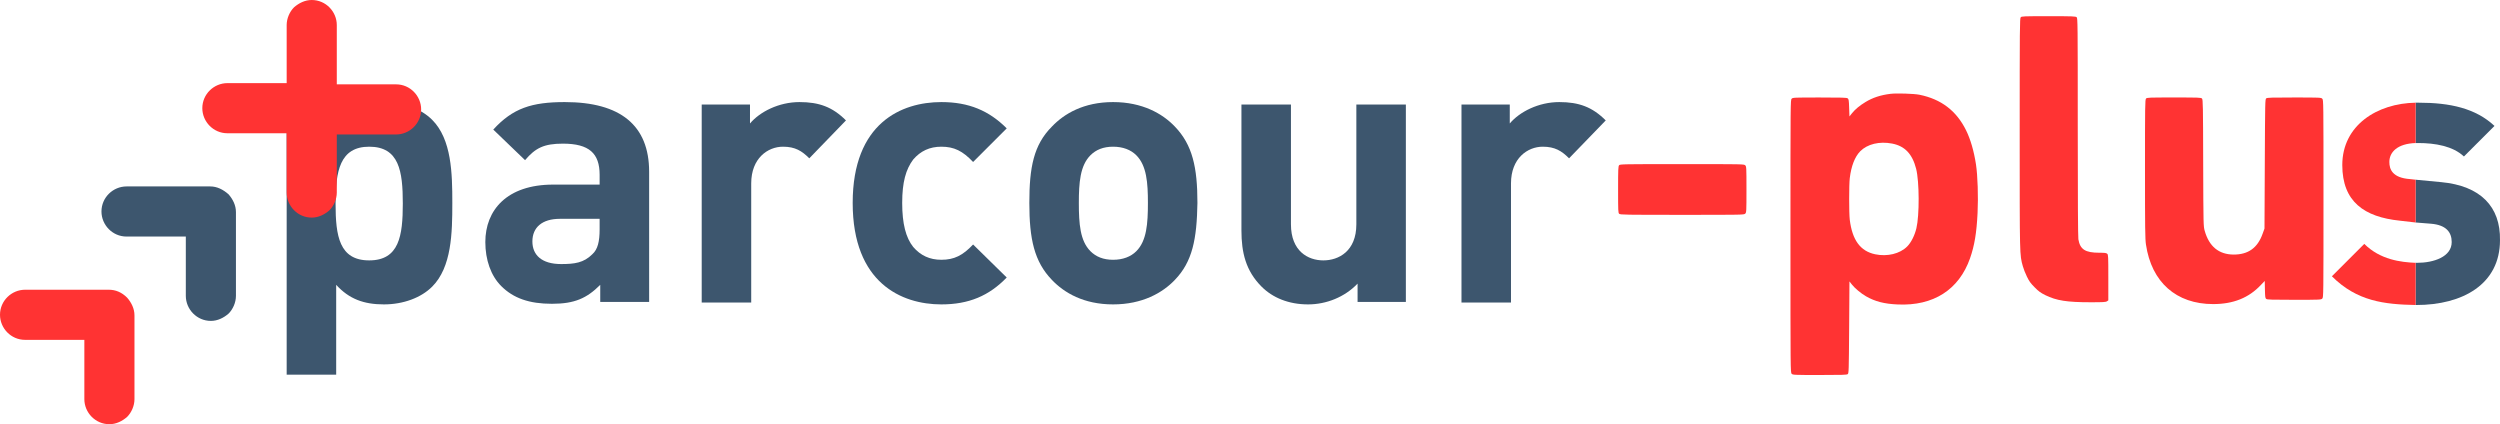 <?xml version="1.0" encoding="UTF-8" standalone="no"?>
<!-- Generator: Adobe Illustrator 21.0.2, SVG Export Plug-In . SVG Version: 6.00 Build 0)  -->

<svg
   version="1.1"
   id="Calque_1"
   x="0px"
   y="0px"
   viewBox="0 0 409.002 69.4"
   xml:space="preserve"
   sodipodi:docname="logo-parcoursup.svg"
   width="409.002"
   height="69.4"
   inkscape:version="1.2.2 (732a01da63, 2022-12-09)"
   xmlns:inkscape="http://www.inkscape.org/namespaces/inkscape"
   xmlns:sodipodi="http://sodipodi.sourceforge.net/DTD/sodipodi-0.dtd"
   xmlns="http://www.w3.org/2000/svg"
   xmlns:svg="http://www.w3.org/2000/svg"><defs
   id="defs115" /><sodipodi:namedview
   id="namedview113"
   pagecolor="#ffffff"
   bordercolor="#000000"
   borderopacity="0.25"
   inkscape:showpageshadow="2"
   inkscape:pageopacity="0.0"
   inkscape:pagecheckerboard="0"
   inkscape:deskcolor="#d1d1d1"
   showgrid="false"
   inkscape:zoom="2.7436242"
   inkscape:cx="225.61399"
   inkscape:cy="45.195694"
   inkscape:window-width="1920"
   inkscape:window-height="1057"
   inkscape:window-x="1912"
   inkscape:window-y="-5"
   inkscape:window-maximized="1"
   inkscape:current-layer="Calque_1" />
<style
   type="text/css"
   id="style2">
	.st0{fill:#3D566E;}
	.st1{fill:#FF3333;}
</style>
<path
   class="st0"
   d="m 70.7,46.9 c -1.8,1.8 -4.7,2.9 -7.9,2.9 -3.3,0 -5.7,-0.9 -7.8,-3.2 V 61.3 H 46.9 V 17.1 h 7.8 v 3 c 2.2,-2.5 4.7,-3.4 8.1,-3.4 3.2,0 6.1,1.1 7.9,2.9 3.2,3.2 3.3,8.8 3.3,13.6 0,4.9 -0.1,10.5 -3.3,13.7 z M 60.4,24 c -4.8,0 -5.5,4 -5.5,9.3 0,5.3 0.6,9.3 5.5,9.3 4.9,0 5.5,-4 5.5,-9.3 C 65.9,28 65.3,24 60.4,24 Z"
   id="path4" />
<path
   class="st0"
   d="m 98.2,49.4 v -2.8 c -2.2,2.2 -4.2,3.1 -7.9,3.1 -3.7,0 -6.3,-0.9 -8.3,-2.9 -1.7,-1.7 -2.6,-4.3 -2.6,-7.2 0,-5.2 3.5,-9.4 11.1,-9.4 h 7.6 v -1.6 c 0,-3.5 -1.7,-5.1 -6,-5.1 -3.1,0 -4.5,0.7 -6.2,2.7 l -5.2,-5 c 3.2,-3.5 6.3,-4.5 11.7,-4.5 9.1,0 13.8,3.8 13.8,11.4 V 49.4 Z M 98,35.8 h -6.4 c -2.9,0 -4.5,1.4 -4.5,3.7 0,2.2 1.5,3.7 4.7,3.7 2.2,0 3.7,-0.2 5.1,-1.6 0.9,-0.8 1.2,-2.1 1.2,-4.1 v -1.7 z"
   id="path6" />
<path
   class="st0"
   d="m 132.4,25.9 c -1.2,-1.2 -2.3,-1.9 -4.3,-1.9 -2.5,0 -5.2,1.9 -5.2,6 v 19.5 h -8.1 V 17.1 h 7.9 v 3.1 c 1.6,-1.9 4.7,-3.5 8.1,-3.5 3.2,0 5.4,0.8 7.6,3 z"
   id="path8" />
<path
   class="st0"
   d="m 154,49.8 c -6.5,0 -14.5,-3.5 -14.5,-16.6 0,-13.1 8,-16.5 14.5,-16.5 4.5,0 7.8,1.4 10.7,4.3 l -5.5,5.5 C 157.5,24.7 156.1,24 154,24 c -1.9,0 -3.4,0.7 -4.6,2.1 -1.2,1.6 -1.8,3.7 -1.8,7.1 0,3.4 0.6,5.7 1.8,7.2 1.2,1.4 2.7,2.1 4.6,2.1 2.1,0 3.5,-0.7 5.2,-2.5 l 5.5,5.4 c -2.9,3 -6.2,4.4 -10.7,4.4 z"
   id="path10" />
<path
   class="st0"
   d="m 192.2,45.8 c -2,2.1 -5.3,4 -10.1,4 -4.8,0 -8,-1.9 -10,-4 -2.9,-3 -3.7,-6.7 -3.7,-12.6 0,-5.8 0.7,-9.5 3.7,-12.5 2,-2.1 5.2,-4 10,-4 4.8,0 8.1,1.9 10.1,4 2.9,3 3.7,6.7 3.7,12.5 -0.1,5.9 -0.8,9.6 -3.7,12.6 z M 185.9,25.4 C 185,24.5 183.7,24 182.1,24 c -1.6,0 -2.8,0.5 -3.7,1.4 -1.7,1.7 -1.9,4.5 -1.9,7.8 0,3.4 0.2,6.2 1.9,7.9 0.9,0.9 2.1,1.4 3.7,1.4 1.6,0 2.9,-0.5 3.8,-1.4 1.7,-1.7 1.9,-4.5 1.9,-7.9 0,-3.3 -0.2,-6.1 -1.9,-7.8 z"
   id="path12" />
<path
   class="st0"
   d="m 222.1,49.4 v -3 c -2.1,2.2 -5.1,3.4 -8.1,3.4 -3.2,0 -5.8,-1.1 -7.6,-2.9 -2.6,-2.6 -3.3,-5.6 -3.3,-9.2 V 17.1 h 8.1 v 19.6 c 0,4.4 2.8,5.9 5.3,5.9 2.5,0 5.4,-1.5 5.4,-5.9 V 17.1 h 8.1 v 32.3 z"
   id="path14" />
<path
   class="st0"
   d="m 256.7,25.9 c -1.2,-1.2 -2.3,-1.9 -4.3,-1.9 -2.5,0 -5.2,1.9 -5.2,6 v 19.5 h -8.1 V 17.1 h 7.9 v 3.1 c 1.6,-1.9 4.7,-3.5 8.1,-3.5 3.2,0 5.4,0.8 7.6,3 z"
   id="path16" />
<g
   transform="matrix(0.01,0,0,-0.01,263.623,68.749)"
   fill="#000000"
   stroke="none"
   id="g354"
   style="fill:#ff3333;fill-opacity:1"><path
     d="m 6697,6592 c -16,-17 -17,-163 -17,-1903 0,-2023 -1,-1981 51,-2168 11,-42 41,-119 67,-171 37,-77 61,-110 127,-176 66,-67 97,-89 175,-128 182,-89 353,-116 738,-116 208,0 251,2 270,16 l 22,15 v 373 c 0,349 -1,374 -18,389 -15,14 -40,17 -128,17 -232,0 -316,54 -344,221 -6,42 -10,665 -10,1840 0,1708 -1,1777 -18,1792 -17,15 -63,17 -459,17 -413,0 -441,-1 -456,-18 z"
     id="path344"
     style="fill:#ff3333;fill-opacity:1" /><path
     d="m 4568,5340 c -164,-20 -293,-63 -410,-134 -96,-58 -169,-119 -220,-182 l -43,-54 -5,141 c -4,124 -7,142 -24,155 -16,12 -96,14 -458,14 -425,0 -439,-1 -458,-20 -20,-20 -20,-33 -20,-2250 0,-2217 0,-2230 20,-2250 19,-19 33,-20 458,-20 363,0 442,2 458,14 18,14 19,37 24,765 l 5,752 40,-51 c 48,-61 147,-144 230,-192 148,-85 300,-125 520,-134 583,-27 1002,241 1183,756 73,209 107,414 123,741 13,262 2,610 -26,794 -33,217 -91,416 -163,560 -158,319 -407,508 -762,580 -89,18 -376,27 -472,15 z m 25,-814 c 208,-40 331,-170 393,-413 53,-210 55,-760 4,-973 -29,-120 -87,-234 -151,-298 -119,-119 -325,-169 -524,-127 -242,51 -374,232 -415,565 -13,109 -13,571 0,680 24,199 83,350 171,440 117,118 313,166 522,126 z"
     id="path346"
     style="fill:#ff3333;fill-opacity:1" /><path
     d="m 8747,5262 c -16,-17 -17,-111 -17,-1152 0,-971 2,-1147 16,-1237 91,-615 495,-973 1099,-973 330,0 584,102 782,314 l 62,65 3,-140 c 3,-126 5,-142 22,-155 16,-12 96,-14 458,-14 425,0 439,1 458,20 20,20 20,33 20,1635 0,1602 0,1615 -20,1635 -19,19 -33,20 -458,20 -363,0 -442,-2 -458,-14 -19,-14 -19,-40 -24,-1073 l -5,-1058 -31,-85 c -82,-231 -235,-340 -473,-340 -242,1 -401,131 -474,388 -21,77 -22,83 -25,1112 -2,936 -4,1036 -19,1052 -15,17 -46,18 -458,18 -415,0 -443,-1 -458,-18 z"
     id="path350"
     style="fill:#ff3333;fill-opacity:1" /><path
     d="m 127,4172 c -15,-17 -17,-59 -17,-399 0,-355 1,-381 18,-396 17,-16 103,-17 1030,-17 999,0 1012,0 1032,20 19,19 20,33 20,395 0,362 -1,376 -20,395 -20,20 -33,20 -1033,20 -970,0 -1015,-1 -1030,-18 z"
     id="path352"
     style="fill:#ff3333;fill-opacity:1" /></g>


<g
   id="g102"
   transform="translate(100.4,-32.5)">
	<g
   id="g94">
		<path
   class="st0"
   d="m 295.2,55.9 c 2.8,0 5.7,0.5 7.5,2.2 l 5,-5 c -3.1,-2.9 -7.3,-3.8 -12.4,-3.8 -0.2,0 -0.3,0 -0.5,0 v 6.6 c 0.2,0 0.3,0 0.4,0 z"
   id="path90" />
		<path
   class="st0"
   d="m 299,62.3 -4.2,-0.4 v 7 l 2.5,0.2 c 2.5,0.2 3.4,1.4 3.4,3 0,2.4 -2.9,3.4 -5.7,3.4 -0.1,0 -0.1,0 -0.2,0 v 6.9 c 0,0 0.1,0 0.1,0 7.6,0 13.7,-3.4 13.7,-10.6 0.1,-5.5 -3.2,-8.9 -9.6,-9.5 z"
   id="path92" />
	</g>
	<g
   id="g100">
		<path
   class="st1"
   d="m 282.8,59.5 c 0,6 3.6,8.5 9.4,9.1 l 2.6,0.3 v -7 l -0.9,-0.1 c -2.9,-0.2 -3.4,-1.6 -3.4,-2.8 0,-1.6 1.3,-3 4.3,-3.1 v -6.6 c -6.3,0.1 -12,3.7 -12,10.2 z"
   id="path96" />
		<path
   class="st1"
   d="m 286.4,72.4 -5.3,5.3 c 4.1,4.1 8.6,4.6 13.7,4.7 V 75.5 C 292.4,75.4 289,75 286.4,72.4 Z"
   id="path98" />
	</g>
</g>
<g
   id="g110"
   transform="translate(-17.6,-32.5)">
	<path
   class="st1"
   d="M 35.4,79.9 H 21.7 c -2.2,0 -4.1,1.8 -4.1,4.1 0,2.2 1.8,4.1 4.1,4.1 h 9.7 v 9.7 c 0,2.2 1.8,4.1 4.1,4.1 1.1,0 2.1,-0.5 2.9,-1.2 0.7,-0.7 1.2,-1.8 1.2,-2.9 V 84.1 c 0,-1.1 -0.5,-2.1 -1.2,-2.9 -0.9,-0.9 -1.9,-1.3 -3,-1.3"
   id="path104" />
	<path
   class="st0"
   d="M 52,63 H 38.3 c -2.2,0 -4.1,1.8 -4.1,4.1 0,2.2 1.8,4.1 4.1,4.1 H 48 v 9.7 c 0,2.2 1.8,4.1 4.1,4.1 1.1,0 2.1,-0.5 2.9,-1.2 0.7,-0.7 1.2,-1.8 1.2,-2.9 V 67.2 C 56.2,66.1 55.7,65.1 55,64.3 54.1,63.5 53.1,63 52,63"
   id="path106" /><path
   class="st1"
   d="m 68.7,54.5 h 13.7 c 2.2,0 4.1,-1.8 4.1,-4.1 0,-2.2 -1.8,-4.1 -4.1,-4.1 H 72.7 V 36.6 c 0,-2.2 -1.8,-4.1 -4.1,-4.1 -1.1,0 -2.1,0.5 -2.9,1.2 -0.7,0.7 -1.2,1.8 -1.2,2.9 v 13.7 c 0,1.1 0.5,2.1 1.2,2.9 0.9,0.9 1.9,1.3 3,1.3"
   id="path104-6"
   style="fill:#ff3333" />
	<path
   class="st1"
   d="M 68.5,46.1 H 54.8 c -2.2,0 -4.1,1.8 -4.1,4.1 0,2.2 1.8,4.1 4.1,4.1 h 9.7 V 64 c 0,2.2 1.8,4.1 4.1,4.1 1.1,0 2.1,-0.5 2.9,-1.2 0.7,-0.7 1.2,-1.8 1.2,-2.9 V 50.3 c 0,-1.1 -0.5,-2.1 -1.2,-2.9 -0.7,-0.8 -1.8,-1.3 -3,-1.3"
   id="path108" />
</g>
</svg>
